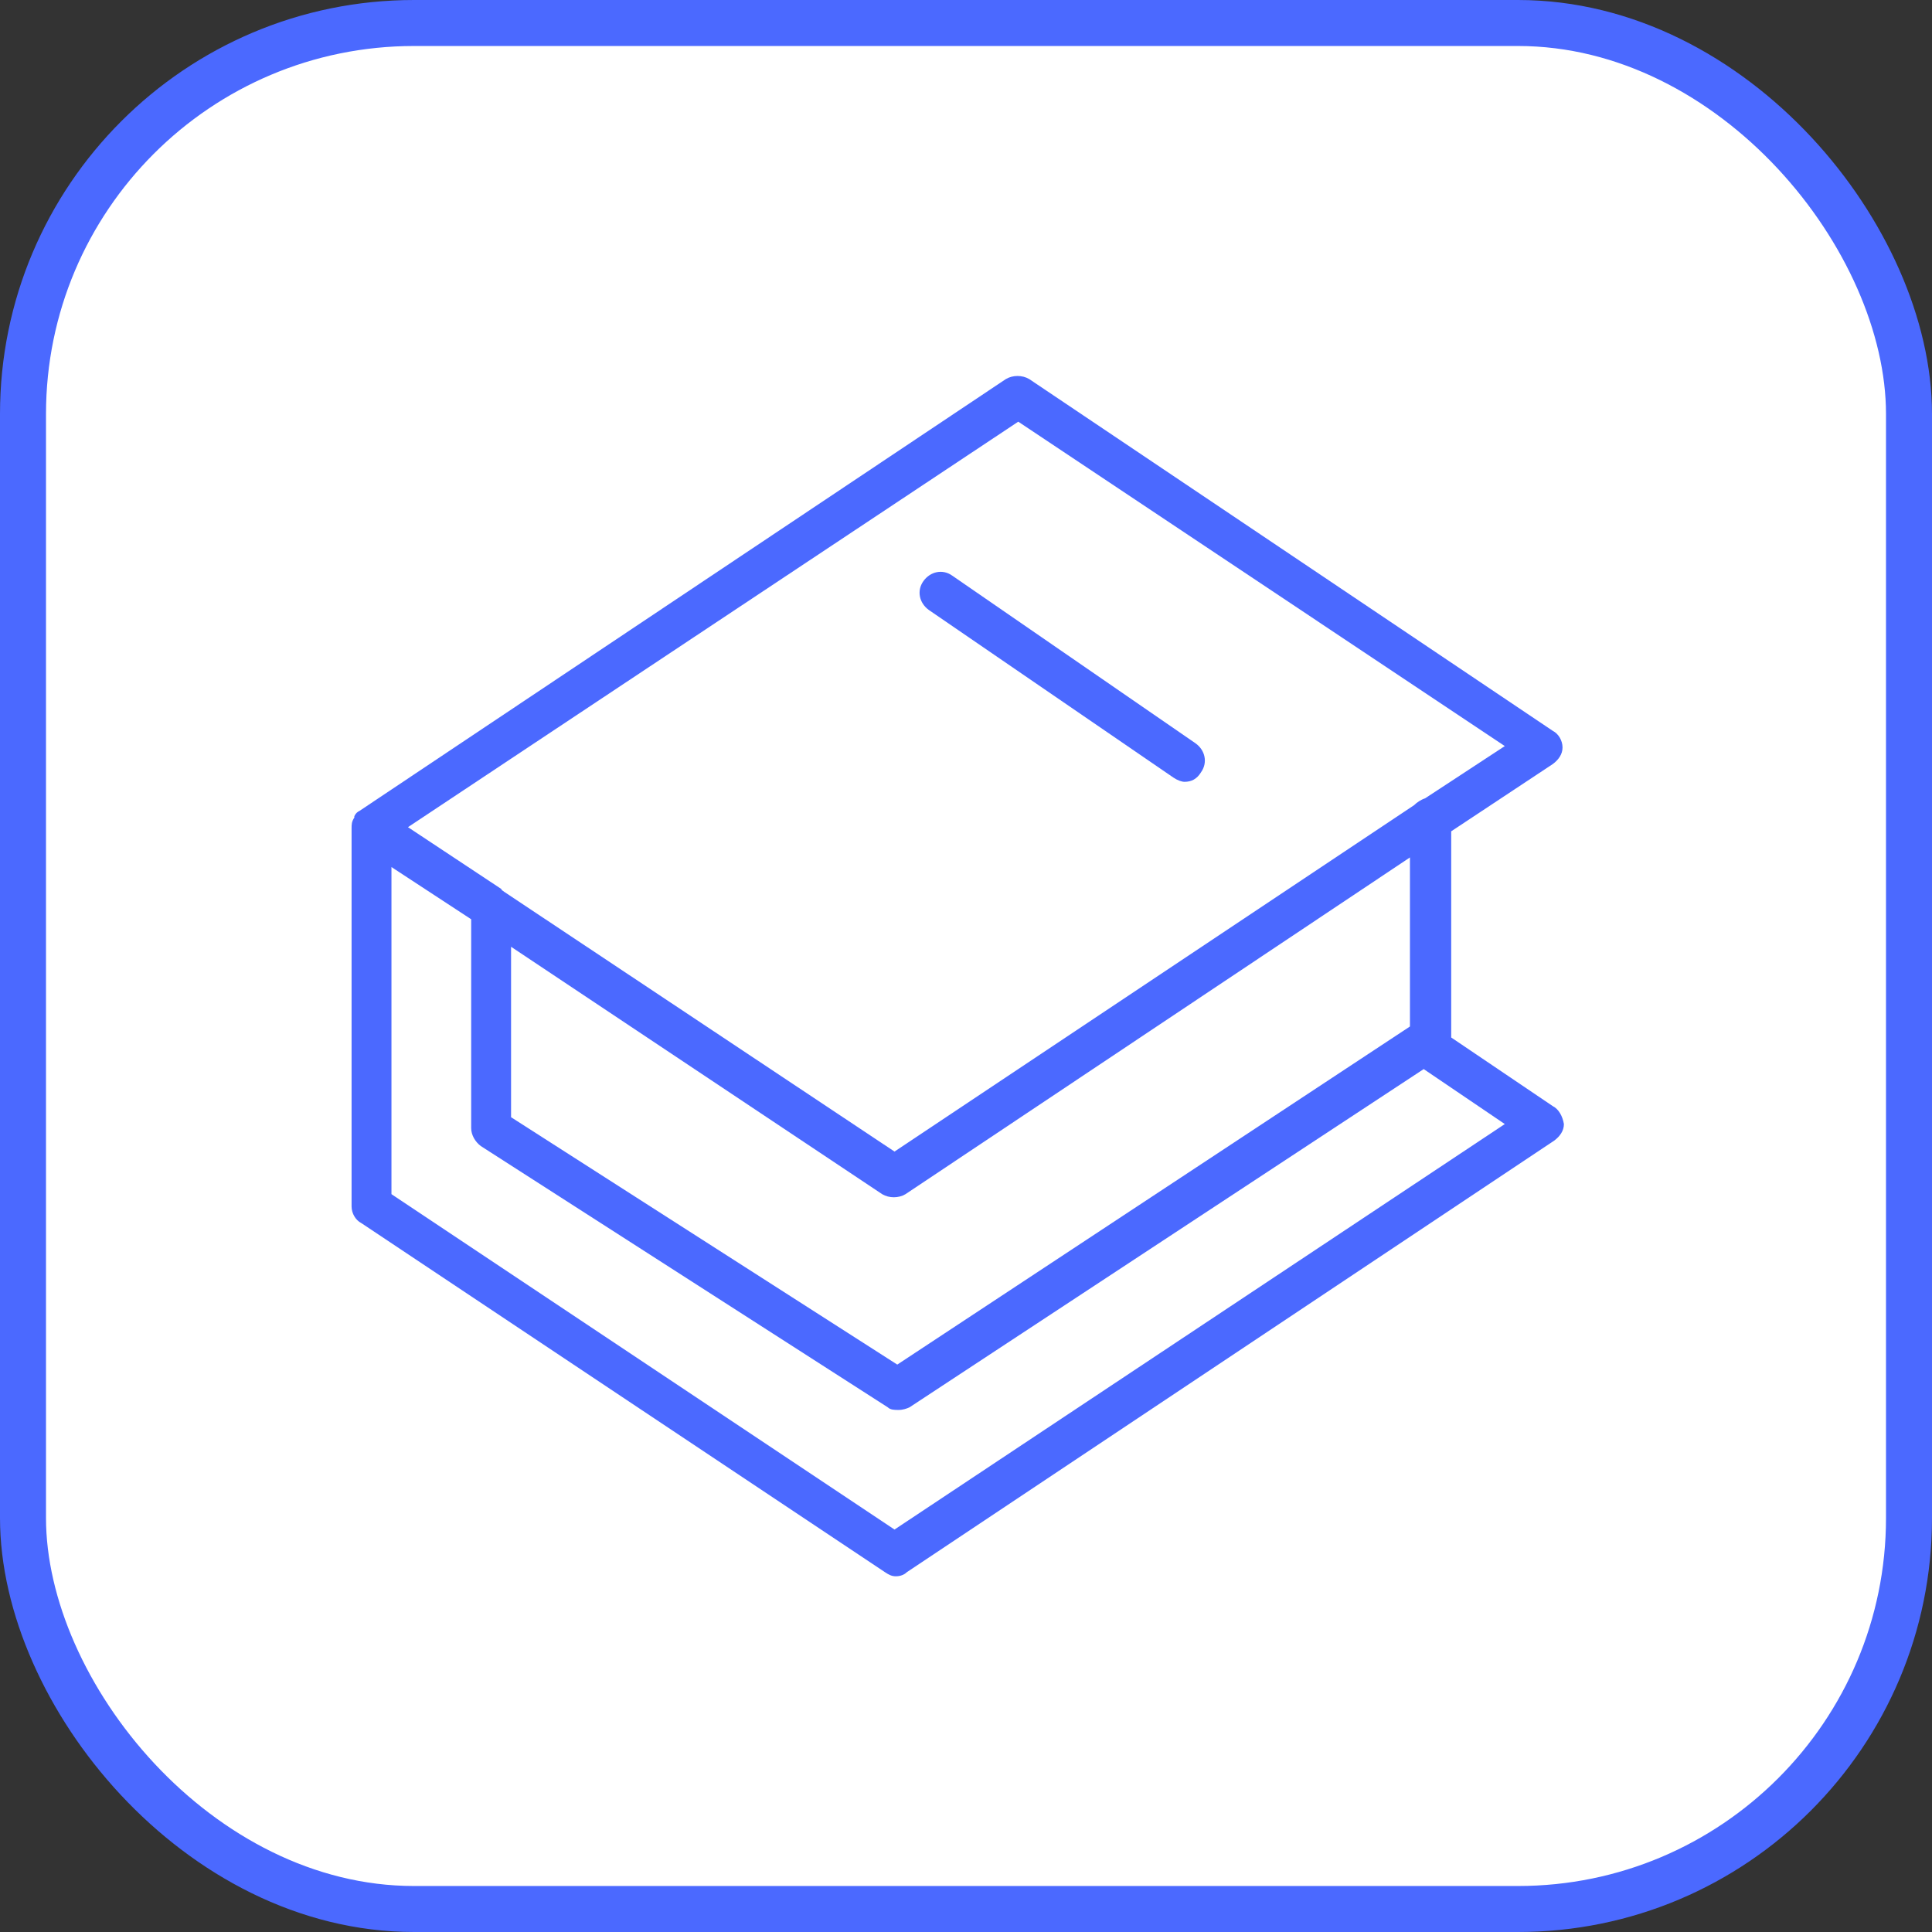 <?xml version="1.0" encoding="UTF-8"?> <svg xmlns="http://www.w3.org/2000/svg" width="42" height="42" viewBox="0 0 42 42" fill="none"><rect x="0" y="0" width="42" height="42" fill="#333333" stroke="none"/> <rect x="0.5" y="0.5" width="41" height="41" rx="8.5" fill="white" stroke="#4B69FF"></rect> <path d="M33.759 24.048L31.548 22.554V18.072L33.759 16.608C33.879 16.518 33.968 16.398 33.968 16.249C33.968 16.1 33.879 15.95 33.759 15.89L22.375 8.241C22.225 8.151 22.016 8.151 21.866 8.241L7.823 17.623C7.763 17.653 7.733 17.683 7.703 17.743C7.703 17.743 7.703 17.743 7.703 17.773C7.643 17.863 7.643 17.922 7.643 18.012V26.229C7.643 26.378 7.733 26.528 7.853 26.588L19.237 34.177C19.327 34.237 19.387 34.267 19.476 34.267C19.566 34.267 19.655 34.237 19.715 34.177L33.789 24.795C33.908 24.705 33.998 24.586 33.998 24.436C33.968 24.257 33.879 24.108 33.759 24.048ZM22.136 9.167L32.713 16.219L30.98 17.355C30.89 17.384 30.801 17.444 30.741 17.504L19.446 25.034L10.96 19.387C10.93 19.357 10.9 19.357 10.9 19.327L8.869 17.982L22.136 9.167ZM11.11 20.582L19.177 25.96C19.327 26.05 19.536 26.05 19.685 25.96L30.651 18.64V22.315L19.506 29.665L11.11 24.287V20.582ZM19.446 33.251L8.51 25.96V18.849L10.243 19.984V24.526C10.243 24.675 10.333 24.825 10.452 24.914L19.297 30.592C19.357 30.651 19.446 30.651 19.536 30.651C19.625 30.651 19.715 30.622 19.775 30.592L30.95 23.241L32.713 24.436L19.446 33.251Z" fill="#4B69FF"></path> <path d="M20.193 13.261L25.512 16.906C25.602 16.966 25.691 16.996 25.751 16.996C25.9 16.996 26.02 16.936 26.11 16.787C26.259 16.577 26.199 16.308 25.99 16.159L20.701 12.514C20.492 12.364 20.223 12.424 20.074 12.633C19.924 12.842 19.984 13.111 20.193 13.261Z" fill="#4B69FF"></path> </svg> 